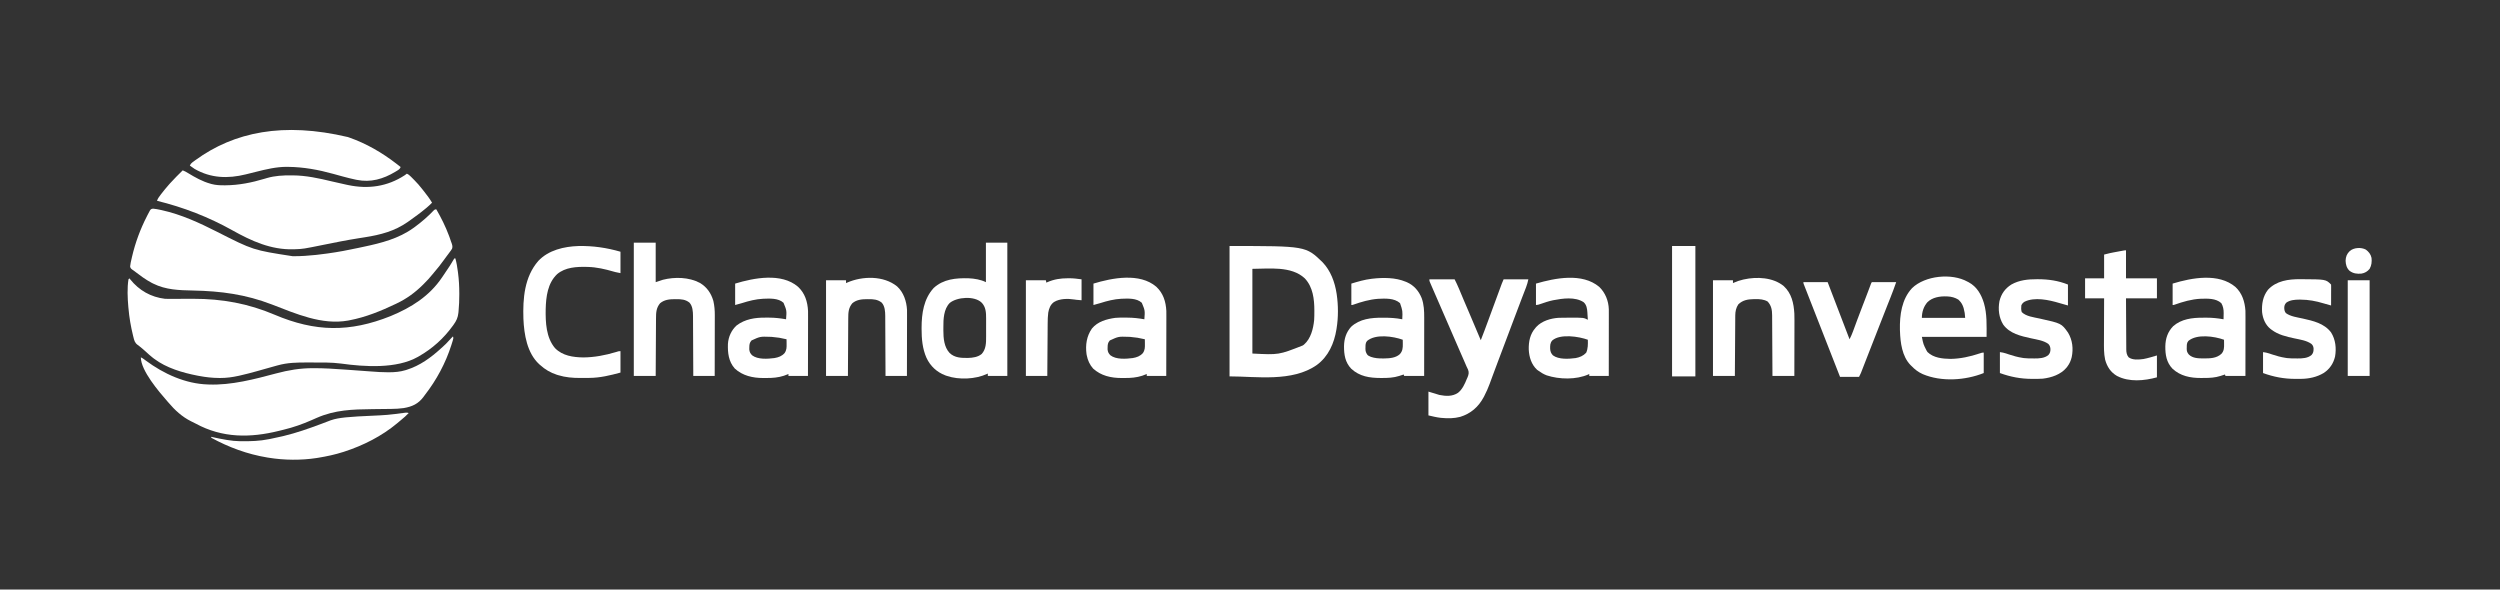 <svg xmlns="http://www.w3.org/2000/svg" version="1.1" width="5254" height="1239">
<rect width="100%" height="100%" fill="#333333" stroke="none"/>
<path d="M0 0 C5.136 0.413 10.187 1.429 15.219 2.504 C16.261 2.726 17.304 2.948 18.378 3.177 C59.592 12.272 97.329 29.779 134.77 48.738 C210.369 87.146 210.369 87.146 293.406 99.941 C294.346 99.943 295.285 99.944 296.253 99.946 C311.465 99.927 326.475 98.966 341.594 97.316 C342.954 97.169 342.954 97.169 344.341 97.019 C351.043 96.278 357.726 95.416 364.406 94.504 C365.594 94.343 366.782 94.182 368.006 94.016 C389.074 91.117 409.839 87.173 430.621 82.675 C434.682 81.796 438.746 80.935 442.811 80.077 C479.812 72.26 516.257 62.981 547.406 40.504 C548.86 39.46 548.86 39.46 550.344 38.395 C564.603 27.923 578.107 16.209 590.277 3.375 C592.406 1.504 592.406 1.504 595.406 1.504 C605.653 19.308 614.728 37.422 621.906 56.691 C622.52 58.338 622.52 58.338 623.146 60.017 C624.287 63.164 625.351 66.328 626.406 69.504 C626.986 71.036 626.986 71.036 627.578 72.6 C628.979 76.817 629.966 79.915 628.456 84.2 C626.802 87.003 624.977 89.506 622.969 92.066 C622.279 93.006 621.589 93.946 620.878 94.914 C619.449 96.853 618.003 98.78 616.542 100.695 C614.538 103.331 612.593 105.998 610.668 108.691 C604.442 117.367 597.935 125.69 590.909 133.73 C589.747 135.102 588.613 136.497 587.491 137.902 C581.64 145.224 575.36 151.91 568.719 158.504 C568.191 159.03 567.662 159.557 567.118 160.099 C550.68 176.442 532.754 189.471 511.781 199.379 C510.721 199.886 510.721 199.886 509.639 200.403 C478.867 215.097 447.021 228.086 413.406 234.504 C412.251 234.736 411.096 234.968 409.906 235.207 C354.68 245.069 300.227 220.758 249.729 201.352 C194.398 180.108 142.963 173.261 83.982 172.059 C54.866 171.462 26.965 170.754 0.406 157.504 C-1.083 156.761 -1.083 156.761 -2.602 156.004 C-15.751 149.111 -27.719 140.036 -39.511 131.073 C-40.817 130.089 -42.144 129.131 -43.497 128.212 C-46.368 126.151 -47.507 124.995 -48.129 121.469 C-47.618 115.935 -46.266 110.473 -45.031 105.066 C-44.759 103.871 -44.488 102.676 -44.208 101.445 C-37.242 71.415 -26.692 42.934 -12.594 15.504 C-12.189 14.699 -11.784 13.895 -11.367 13.065 C-10.25 10.877 -9.091 8.719 -7.906 6.566 C-7.586 5.939 -7.267 5.311 -6.937 4.665 C-4.957 1.254 -3.946 0.553 0 0 Z " fill="#FFFFFF" transform="translate(321.594,438.496)"/>
<path d="M0 0 C0.66 0 1.32 0 2 0 C4.468 8.911 5.964 17.771 7.125 26.938 C7.294 28.205 7.463 29.473 7.637 30.779 C9.492 45.027 10.237 59.086 10.25 73.438 C10.251 74.282 10.253 75.127 10.254 75.998 C10.25 87.723 9.836 99.33 8.688 111 C8.57 112.22 8.452 113.44 8.331 114.697 C7.234 124.55 4.119 131.3 -1.625 139.25 C-2.162 139.999 -2.699 140.749 -3.252 141.521 C-22.66 168.391 -46.256 189.576 -75 206 C-75.616 206.355 -76.232 206.709 -76.866 207.075 C-121.724 232.481 -189.038 227.874 -238.272 221.053 C-258.845 218.357 -279.824 218.812 -300.538 218.815 C-303.397 218.815 -306.255 218.808 -309.114 218.794 C-330.497 218.695 -350.8 219.027 -371.5 224.875 C-372.937 225.268 -374.374 225.66 -375.812 226.05 C-383.202 228.068 -390.571 230.16 -397.942 232.245 C-402.523 233.54 -407.105 234.834 -411.688 236.125 C-412.598 236.382 -413.508 236.638 -414.445 236.903 C-426.362 240.255 -438.295 243.414 -450.375 246.125 C-451.579 246.396 -452.782 246.667 -454.022 246.946 C-466.765 249.723 -478.999 251.393 -492.062 251.375 C-492.751 251.374 -493.44 251.374 -494.149 251.373 C-508.66 251.321 -522.737 249.701 -537 247 C-538.058 246.802 -539.116 246.603 -540.206 246.399 C-571.182 240.378 -605.586 230.291 -631 211 C-631.829 210.379 -632.658 209.757 -633.512 209.117 C-638.742 205.061 -643.615 200.652 -648.458 196.148 C-652.607 192.307 -656.919 188.705 -661.332 185.168 C-662.653 184.095 -662.653 184.095 -664 183 C-664.578 182.608 -665.157 182.217 -665.753 181.813 C-671.718 177.453 -672.972 172.369 -674.625 165.375 C-674.911 164.24 -675.197 163.105 -675.491 161.936 C-680.063 143.231 -683.348 124.186 -685 105 C-685.166 103.331 -685.166 103.331 -685.336 101.629 C-686.926 83.048 -687.898 62.484 -685 44 C-684.34 43.34 -683.68 42.68 -683 42 C-682.432 42.713 -681.863 43.426 -681.277 44.16 C-662.473 67.486 -637.906 81.458 -608 85 C-602.51 85.236 -597.032 85.187 -591.539 85.125 C-589.955 85.115 -588.371 85.107 -586.787 85.099 C-583.452 85.083 -580.117 85.061 -576.782 85.036 C-568.157 84.972 -559.532 84.959 -550.906 84.953 C-550.065 84.953 -549.224 84.952 -548.357 84.951 C-488.139 84.933 -433.297 94.878 -377.926 118.396 C-292.311 154.747 -219.992 155.681 -134.044 121.266 C-90.576 103.33 -52.542 79.398 -26 40 C-25.62 39.438 -25.241 38.875 -24.85 38.296 C-21.765 33.725 -18.692 29.146 -15.625 24.562 C-15.193 23.917 -14.76 23.271 -14.314 22.606 C-13.053 20.719 -11.795 18.831 -10.539 16.941 C-10.141 16.343 -9.744 15.745 -9.334 15.129 C-6.438 10.741 -3.742 6.262 -1.169 1.676 C-0.784 1.123 -0.398 0.57 0 0 Z " fill="#FFFFFF" transform="translate(955,543)"/>
<path d="M0 0 C4.13 1.589 7.757 3.602 11.5 5.938 C26.211 14.892 41.324 23.35 58 28 C58.927 28.266 59.854 28.531 60.808 28.805 C69.762 31.142 78.382 31.517 87.562 31.438 C88.324 31.434 89.085 31.431 89.869 31.427 C117.88 31.249 145.422 25.734 172.184 17.602 C173.134 17.321 174.084 17.04 175.062 16.75 C175.787 16.535 176.512 16.32 177.258 16.098 C193.899 11.302 210.898 10.44 228.125 10.562 C229.11 10.567 230.095 10.572 231.11 10.577 C259.617 10.762 285.748 16.619 313.344 23.234 C323.41 25.646 333.498 27.92 343.625 30.062 C344.908 30.337 346.191 30.611 347.512 30.894 C389.722 39.752 429.742 34.317 466.477 10.387 C468.014 9.299 469.515 8.159 471 7 C474.391 8.47 476.621 10.364 479.23 12.965 C480.029 13.759 480.827 14.553 481.65 15.371 C482.906 16.642 482.906 16.642 484.188 17.938 C485.049 18.806 485.91 19.674 486.798 20.568 C492.603 26.469 497.977 32.417 503 39 C504.13 40.427 505.261 41.853 506.395 43.277 C512.718 51.262 518.842 59.197 524 68 C520.489 71.595 516.847 74.953 513 78.188 C512.149 78.904 512.149 78.904 511.28 79.635 C499.647 89.358 487.378 98.257 475 107 C474.342 107.465 473.684 107.929 473.006 108.408 C445.334 127.794 415.996 135.396 382.918 140.625 C381.557 140.84 381.557 140.84 380.168 141.06 C372.329 142.298 372.329 142.298 368.435 142.909 C344.431 146.701 320.628 151.494 296.814 156.317 C252.97 165.191 252.97 165.191 235.625 165.812 C234.209 165.865 234.209 165.865 232.765 165.918 C185.422 167.165 144.65 148.549 104.287 125.955 C54.491 98.084 1.46 77.569 -54 64 C-52.419 59.134 -49.631 55.512 -46.562 51.5 C-46.028 50.796 -45.494 50.092 -44.944 49.366 C-39.854 42.713 -34.537 36.284 -29 30 C-28.175 29.063 -27.35 28.126 -26.5 27.16 C-18.034 17.752 -8.995 8.899 0 0 Z " fill="#FFFFFF" transform="translate(384,358)"/>
<path d="M0 0 C1.179 3.537 0.754 4.628 -0.301 8.137 C-0.613 9.177 -0.925 10.216 -1.247 11.288 C-1.775 12.971 -1.775 12.971 -2.312 14.688 C-2.675 15.85 -3.037 17.012 -3.411 18.21 C-15.534 56.133 -34.587 91.606 -59 123 C-59.985 124.347 -60.97 125.695 -61.953 127.043 C-72.806 141.575 -85.461 147.518 -103.45 150.589 C-112.267 151.808 -120.907 152.32 -129.82 152.379 C-131.201 152.395 -132.582 152.412 -133.962 152.429 C-136.86 152.465 -139.758 152.495 -142.656 152.521 C-147.176 152.561 -151.696 152.616 -156.216 152.674 C-156.965 152.684 -157.714 152.693 -158.485 152.703 C-159.989 152.722 -161.493 152.741 -162.998 152.761 C-165.228 152.789 -167.458 152.816 -169.689 152.843 C-211.201 153.345 -247.618 154.293 -286.094 171.094 C-286.723 171.368 -287.352 171.642 -287.999 171.924 C-291.084 173.27 -294.165 174.622 -297.239 175.992 C-316.292 184.382 -335.52 191.116 -355.764 196.013 C-359.069 196.814 -362.368 197.639 -365.666 198.467 C-426.39 213.533 -484.728 213.709 -540.667 183.247 C-543.923 181.507 -547.236 179.914 -550.562 178.312 C-569.359 168.97 -584.569 154.915 -598 139 C-598.795 138.094 -599.591 137.188 -600.41 136.254 C-617.772 116.348 -656 71.967 -656 44 C-652.07 45.719 -648.832 48.302 -645.438 50.875 C-608.04 78.624 -562.218 99.633 -515 101 C-514.364 101.026 -513.727 101.052 -513.072 101.078 C-465.799 102.844 -416.926 89.877 -371.656 77.775 C-345.699 70.839 -321.489 66.774 -294.562 66.758 C-293.636 66.757 -292.71 66.756 -291.756 66.754 C-270.404 66.765 -249.187 68.107 -227.901 69.665 C-223.023 70.018 -218.144 70.354 -213.266 70.691 C-199.794 71.628 -186.323 72.58 -172.859 73.628 C-160.751 74.57 -148.711 75.392 -136.562 75.375 C-135.495 75.374 -135.495 75.374 -134.406 75.372 C-122.582 75.325 -111.362 74.455 -100 71 C-98.85 70.654 -98.85 70.654 -97.676 70.301 C-69.445 61.482 -46.58 44.738 -25 25 C-23.985 24.089 -22.969 23.179 -21.953 22.27 C-16.85 17.681 -11.955 13.06 -7.535 7.793 C-5.175 5.036 -2.597 2.533 0 0 Z " fill="#FFFFFF" transform="translate(952,707)"/>
<path d="M0 0 C160.15 0 160.15 0 195.312 33.938 C212.514 51.851 221.307 75.788 225 100 C225.154 101.011 225.154 101.011 225.312 102.042 C228.621 124.927 228.718 150.163 225 173 C224.876 173.794 224.753 174.589 224.625 175.407 C219.966 204.401 207.746 232.179 183.562 249.938 C131.949 286.469 55.97 274 0 274 C0 183.58 0 93.16 0 0 Z M48 48 C48 106.74 48 165.48 48 226 C103.535 228.875 103.535 228.875 154 209 C154.829 208.392 155.658 207.783 156.512 207.156 C170.869 194.715 175.992 173.818 177.821 155.646 C178.225 149.667 178.245 143.678 178.25 137.688 C178.251 136.98 178.251 136.272 178.252 135.542 C178.216 111.696 175.337 86.219 158.18 68.059 C129.859 41.311 81.811 48 48 48 Z " fill="#FFFFFF" transform="translate(2584,517)"/>
<path d="M0 0 C0.899 0.31 1.798 0.62 2.724 0.94 C38.995 13.667 71.658 32.603 102 56 C102.989 56.762 103.977 57.524 104.996 58.309 C107.003 59.865 109.006 61.427 111 63 C109.514 67.618 105.68 69.451 101.75 71.812 C101.033 72.25 100.315 72.687 99.576 73.137 C74.386 88.291 47.948 95.92 18.883 90 C17.81 89.783 16.737 89.566 15.632 89.343 C6.88 87.513 -1.76 85.31 -10.387 82.969 C-11.049 82.789 -11.71 82.609 -12.392 82.424 C-18.522 80.757 -24.646 79.068 -30.766 77.366 C-61.886 68.723 -93.024 63.034 -125.438 62.688 C-126.934 62.661 -126.934 62.661 -128.462 62.634 C-150.324 62.656 -171.396 67.662 -192.456 72.985 C-198.539 74.519 -204.629 76.025 -210.719 77.531 C-211.995 77.847 -213.271 78.163 -214.586 78.489 C-252.038 87.682 -287.802 86.661 -322 67 C-325.44 64.795 -328.761 62.491 -332 60 C-330.69 57.005 -329.454 55.278 -326.832 53.336 C-326.194 52.859 -325.557 52.382 -324.9 51.891 C-324.211 51.39 -323.522 50.89 -322.812 50.375 C-321.734 49.582 -321.734 49.582 -320.634 48.773 C-238.662 -11.032 -135.383 -31.888 0 0 Z " fill="#FFFFFF" transform="translate(731,288)"/>
<path d="M0 0 C14.85 0 29.7 0 45 0 C45 92.4 45 184.8 45 280 C31.47 280 17.94 280 4 280 C4 278.35 4 276.7 4 275 C3.366 275.315 2.732 275.629 2.078 275.953 C-22.15 287.063 -56.715 288.645 -82 280 C-83.102 279.626 -84.204 279.252 -85.34 278.867 C-103.202 272.065 -116.707 259.485 -124.855 242.185 C-133.46 222.825 -135.222 201.872 -135.188 180.938 C-135.187 180.206 -135.186 179.475 -135.185 178.721 C-135.102 148.77 -130.761 118.262 -109.812 95.25 C-89.307 76.383 -62.908 74.096 -36.271 74.843 C-24.003 75.431 -11.082 77.459 0 83 C0 55.61 0 28.22 0 0 Z M-76.113 126.75 C-88.733 139.721 -89.534 160.694 -89.391 177.784 C-89.375 180.066 -89.391 182.346 -89.41 184.627 C-89.433 200.844 -87.872 219.33 -76.355 231.777 C-65.541 242.195 -51.522 242.385 -37.359 242.215 C-27.485 241.935 -16.864 240.456 -9 234 C0.311 224.012 0.463 210.508 0.398 197.594 C0.4 196.137 0.403 194.681 0.407 193.225 C0.412 190.193 0.405 187.161 0.391 184.128 C0.374 180.276 0.384 176.424 0.402 172.571 C0.413 169.57 0.409 166.569 0.401 163.567 C0.399 162.148 0.402 160.729 0.409 159.31 C0.456 147.088 -0.03 135.14 -9 126 C-23.992 111.316 -60.772 114.046 -76.113 126.75 Z " fill="#FFFFFF" transform="translate(2072,510)"/>
<path d="M0 0 C17.49 0 34.98 0 53 0 C56.213 6.425 59.262 12.735 62.012 19.344 C62.56 20.649 62.56 20.649 63.12 21.982 C63.904 23.849 64.687 25.717 65.468 27.585 C67.572 32.614 69.687 37.639 71.801 42.664 C72.233 43.693 72.666 44.721 73.111 45.781 C77.482 56.167 81.924 66.523 86.375 76.875 C93.682 93.876 100.885 110.918 108 128 C113.383 114.376 118.487 100.655 123.534 86.903 C124.902 83.177 126.272 79.452 127.642 75.727 C129.515 70.636 131.388 65.544 133.26 60.452 C137.009 50.254 140.762 40.056 144.523 29.862 C145.252 27.886 145.98 25.909 146.707 23.933 C147.712 21.202 148.719 18.472 149.727 15.742 C150.016 14.953 150.306 14.164 150.604 13.351 C150.878 12.612 151.151 11.874 151.432 11.113 C151.664 10.483 151.896 9.853 152.135 9.205 C153.35 6.107 154.689 3.059 156 0 C173.16 0 190.32 0 208 0 C206.686 5.913 205.398 11.104 203.219 16.641 C202.938 17.37 202.657 18.1 202.368 18.852 C201.748 20.46 201.126 22.068 200.501 23.674 C198.692 28.328 196.907 32.991 195.117 37.652 C194.719 38.689 194.32 39.725 193.91 40.792 C188.692 54.376 183.575 67.999 178.451 81.618 C177.062 85.308 175.673 88.997 174.283 92.687 C172.293 97.973 170.302 103.26 168.312 108.546 C164.874 117.678 161.436 126.809 157.996 135.94 C157.147 138.192 156.299 140.444 155.451 142.697 C152.687 150.032 149.922 157.367 147.153 164.7 C146.088 167.519 145.025 170.338 143.961 173.156 C143.703 173.839 143.445 174.523 143.18 175.227 C140.147 183.265 137.136 191.311 134.164 199.373 C132.649 203.483 131.124 207.591 129.598 211.698 C128.618 214.351 127.652 217.009 126.687 219.668 C123.439 228.483 119.719 236.894 115.379 245.23 C114.931 246.092 114.483 246.953 114.021 247.84 C103.172 268.125 86.991 282.212 64.938 289.035 C52.026 292.436 38.696 292.558 25.5 291.25 C24.831 291.188 24.162 291.127 23.473 291.063 C14.767 290.101 6.677 287.928 -2 286 C-2 269.5 -2 253 -2 236 C9.385 239.465 9.385 239.465 21 243 C34.573 245.67 48.172 246.558 60.148 238.566 C69.437 231.146 74.39 219.897 78.75 209.125 C79.237 208.043 79.725 206.962 80.227 205.848 C82.626 199.892 83.556 195.944 81.266 189.832 C80.205 187.541 79.114 185.265 78 183 C77.06 180.862 76.147 178.713 75.234 176.563 C73.882 173.39 72.492 170.233 71.104 167.074 C69.967 164.486 68.833 161.897 67.7 159.307 C66.543 156.664 65.387 154.021 64.229 151.378 C61.093 144.218 57.978 137.049 54.875 129.875 C53.832 127.466 52.789 125.057 51.746 122.648 C51.467 122.003 51.187 121.357 50.899 120.692 C46.747 111.105 42.588 101.521 38.429 91.937 C37.436 89.65 36.444 87.362 35.451 85.075 C30.056 72.64 24.656 60.206 19.246 47.777 C18.789 46.727 18.332 45.677 17.861 44.595 C15.703 39.635 13.543 34.677 11.383 29.719 C9.559 25.531 7.74 21.342 5.929 17.149 C5.333 15.771 4.736 14.392 4.138 13.015 C3.401 11.316 2.673 9.613 1.945 7.91 C1.561 7.016 1.177 6.121 0.782 5.199 C0 3 0 3 0 0 Z " fill="#FFFFFF" transform="translate(3004,587)"/>
<path d="M0 0 C15.18 0 30.36 0 46 0 C46 27.39 46 54.78 46 83 C50.95 81.35 55.9 79.7 61 78 C85.848 71.664 115.982 72.31 138.926 84.562 C153.673 93.374 162.438 106.196 167.211 122.477 C169.463 132.531 170.285 142.097 170.227 152.397 C170.226 153.798 170.227 155.199 170.228 156.6 C170.229 160.363 170.217 164.127 170.203 167.891 C170.19 171.838 170.189 175.786 170.187 179.734 C170.181 187.192 170.164 194.65 170.144 202.109 C170.122 210.607 170.111 219.105 170.101 227.603 C170.08 245.069 170.043 262.534 170 280 C155.15 280 140.3 280 125 280 C124.985 275.943 124.971 271.886 124.956 267.706 C124.905 254.279 124.839 240.852 124.764 227.425 C124.719 219.287 124.68 211.149 124.654 203.011 C124.631 195.913 124.597 188.815 124.551 181.718 C124.527 177.963 124.509 174.21 124.502 170.455 C124.496 166.913 124.476 163.37 124.446 159.828 C124.433 157.927 124.435 156.025 124.437 154.124 C124.333 144.53 123.721 133.447 117 126 C108.513 119.252 99.667 118.671 89.188 118.75 C87.663 118.738 87.663 118.738 86.107 118.727 C74.811 118.755 64.138 119.838 55.25 127.312 C47.08 137.071 46.703 146.995 46.681 159.323 C46.666 161.285 46.666 161.285 46.651 163.287 C46.624 166.848 46.608 170.41 46.595 173.971 C46.58 177.703 46.553 181.434 46.527 185.166 C46.481 192.22 46.444 199.275 46.411 206.329 C46.372 214.366 46.323 222.402 46.273 230.438 C46.169 246.959 46.082 263.479 46 280 C30.82 280 15.64 280 0 280 C0 187.6 0 95.2 0 0 Z " fill="#FFFFFF" transform="translate(1332,510)"/>
<path d="M0 0 C0.822 0.418 1.645 0.835 2.492 1.266 C19.638 10.56 28.908 26.895 34.407 44.97 C41.184 68.157 40 91.956 40 116 C-4.88 116 -49.76 116 -96 116 C-92.845 131.684 -92.845 131.684 -86 145 C-85.422 145.928 -84.845 146.856 -84.25 147.812 C-71.453 160.254 -52.583 161.957 -35.625 162.25 C-14.621 161.873 5.17 157.504 25.049 150.88 C30.716 149 30.716 149 34 149 C34 163.19 34 177.38 34 192 C-4.771 207.508 -55.051 210.888 -94.121 194.285 C-103.639 190.003 -110.791 184.486 -118 177 C-118.664 176.355 -119.328 175.711 -120.012 175.047 C-137.615 156.851 -141.185 128.09 -142 104 C-142.041 103.007 -142.083 102.015 -142.125 100.992 C-142.782 70.18 -138.389 36.708 -116.5 13.414 C-89.264 -12.886 -33.062 -18.55 0 0 Z M-84.258 43.012 C-92.324 52.217 -96 63.859 -96 76 C-65.97 76 -35.94 76 -5 76 C-5.782 65.585 -5.782 65.585 -8.188 55.75 C-8.406 55.07 -8.624 54.391 -8.85 53.69 C-10.692 48.284 -12.997 44.057 -17 40 C-18.083 38.886 -18.083 38.886 -19.188 37.75 C-26.167 33.407 -33.837 31.34 -42 31 C-42.67 30.96 -43.341 30.92 -44.031 30.879 C-58.247 30.428 -73.693 32.775 -84.258 43.012 Z " fill="#FFFFFF" transform="translate(4135,592)"/>
<path d="M0 0 C0.98 0.397 1.959 0.794 2.969 1.203 C17.865 7.884 27.723 19.55 33.812 34.562 C38.652 48.001 39.155 61.564 39.114 75.733 C39.113 77.075 39.113 78.416 39.114 79.758 C39.114 83.364 39.108 86.971 39.101 90.578 C39.095 94.36 39.095 98.142 39.093 101.925 C39.09 109.071 39.082 116.218 39.072 123.364 C39.061 131.507 39.055 139.65 39.05 147.793 C39.04 164.528 39.022 181.264 39 198 C25.14 198 11.28 198 -3 198 C-3.33 197.01 -3.66 196.02 -4 195 C-5.524 195.507 -5.524 195.507 -7.078 196.023 C-8.469 196.474 -9.859 196.925 -11.25 197.375 C-11.913 197.597 -12.575 197.818 -13.258 198.047 C-25.376 201.934 -37.392 202.405 -50 202.375 C-50.818 202.375 -51.636 202.375 -52.478 202.374 C-75.552 202.315 -96.677 199.234 -114.254 182.906 C-127.151 169.397 -129.516 153.199 -129.42 135.313 C-129.06 119.917 -124.987 106.384 -114.438 94.75 C-96.345 78.015 -71.983 75.6 -48.5 75.688 C-47.619 75.688 -46.738 75.688 -45.831 75.688 C-32.685 75.705 -19.914 76.341 -7 79 C-6.167 61.43 -6.167 61.43 -11.688 45.062 C-23.889 34.18 -42.717 35.289 -58 36 C-75.936 37.352 -93.021 42.39 -109.918 48.336 C-112 49 -112 49 -114 49 C-114 34.15 -114 19.3 -114 4 C-100.044 -0.251 -86.494 -4.249 -72 -6 C-71.267 -6.093 -70.533 -6.186 -69.778 -6.281 C-47.196 -8.868 -21.257 -8.918 0 0 Z M-81 124.562 C-84.475 128.798 -84.245 133.006 -84.312 138.25 C-84.342 138.989 -84.371 139.727 -84.4 140.488 C-84.465 146.143 -83.336 149.4 -80 154 C-77.849 155.779 -77.849 155.779 -75.375 156.812 C-74.599 157.19 -73.823 157.568 -73.023 157.957 C-64.864 160.772 -56.832 161.359 -48.25 161.312 C-46.672 161.306 -46.672 161.306 -45.062 161.3 C-33.809 161.137 -21.028 160.319 -12.258 152.434 C-6.24 145.998 -5.698 139.034 -5.875 130.562 C-5.884 129.736 -5.893 128.909 -5.902 128.057 C-5.926 126.038 -5.962 124.019 -6 122 C-26.144 114.683 -63.132 109.3 -81 124.562 Z " fill="#FFFFFF" transform="translate(2954,592)"/>
<path d="M0 0 C14.109 13.247 19.468 30.854 20.812 49.75 C20.945 54.321 20.939 58.889 20.926 63.461 C20.926 64.813 20.926 66.164 20.926 67.515 C20.927 71.153 20.921 74.79 20.914 78.428 C20.908 82.241 20.907 86.054 20.906 89.867 C20.903 97.074 20.895 104.281 20.885 111.488 C20.873 119.698 20.868 127.909 20.863 136.119 C20.852 152.996 20.834 169.873 20.812 186.75 C6.952 186.75 -6.907 186.75 -21.188 186.75 C-21.517 185.76 -21.848 184.77 -22.188 183.75 C-23.711 184.257 -23.711 184.257 -25.266 184.773 C-26.656 185.224 -28.047 185.675 -29.438 186.125 C-30.1 186.347 -30.763 186.568 -31.445 186.797 C-42.867 190.461 -54.127 191.098 -66.022 191.066 C-68.42 191.063 -70.817 191.086 -73.215 191.111 C-94.983 191.202 -116.08 186.922 -132.426 171.66 C-145.229 158.326 -147.669 142.263 -147.539 124.564 C-147.168 108.152 -142.7 94.349 -131.074 82.289 C-113.748 67.05 -90.966 64.379 -68.788 64.434 C-66.153 64.437 -63.52 64.414 -60.885 64.389 C-48.742 64.346 -37.137 65.631 -25.188 67.75 C-25.175 67.102 -25.163 66.453 -25.15 65.785 C-25.134 64.919 -25.117 64.052 -25.1 63.16 C-25.084 62.256 -25.067 61.352 -25.05 60.421 C-25.013 58.557 -24.968 56.693 -24.917 54.829 C-24.849 47.284 -26.019 40.444 -29.875 33.875 C-41.306 23.371 -58.845 24.219 -73.353 24.618 C-92.282 25.499 -110.331 30.83 -128.105 37.086 C-130.188 37.75 -130.188 37.75 -132.188 37.75 C-132.188 22.9 -132.188 8.05 -132.188 -7.25 C-91.737 -19.571 -35.335 -30.136 0 0 Z M-99.188 113.312 C-102.675 117.563 -102.433 121.8 -102.5 127.062 C-102.529 127.81 -102.558 128.557 -102.588 129.326 C-102.648 134.629 -101.643 137.517 -98.188 141.75 C-90.005 149.932 -77.6 149.97 -66.75 150 C-53.472 149.995 -39.912 149.867 -29.672 140.34 C-24.032 134.262 -23.899 127.122 -24.062 119.312 C-24.072 118.486 -24.081 117.659 -24.09 116.807 C-24.113 114.788 -24.149 112.769 -24.188 110.75 C-44.332 103.433 -81.32 98.05 -99.188 113.312 Z " fill="#FFFFFF" transform="translate(4698.188,603.25)"/>
<path d="M0 0 C14.671 13.654 20.194 31.31 21.204 50.968 C21.267 54.613 21.271 58.253 21.25 61.898 C21.25 63.279 21.25 64.661 21.251 66.042 C21.252 69.744 21.24 73.445 21.226 77.147 C21.214 81.033 21.213 84.919 21.21 88.806 C21.204 96.143 21.188 103.481 21.167 110.819 C21.145 119.182 21.134 127.545 21.124 135.908 C21.103 153.091 21.067 170.274 21.023 187.457 C7.493 187.457 -6.037 187.457 -19.977 187.457 C-19.977 186.137 -19.977 184.817 -19.977 183.457 C-20.802 183.783 -21.627 184.109 -22.477 184.445 C-23.632 184.882 -24.787 185.319 -25.977 185.77 C-27.647 186.413 -27.647 186.413 -29.352 187.07 C-41.397 190.991 -53.53 191.95 -66.113 191.848 C-68.476 191.832 -70.837 191.848 -73.199 191.867 C-94.927 191.898 -116.408 187.093 -132.805 171.918 C-145.811 157.18 -147.82 138.997 -147.156 120.115 C-146.158 105.318 -139.97 91.517 -128.977 81.457 C-111.306 67.952 -89.72 64.725 -68.049 64.99 C-65.476 65.02 -62.905 65.011 -60.332 64.998 C-48.325 65.016 -36.794 66.385 -24.977 68.457 C-23.568 50.14 -23.568 50.14 -30.332 33.805 C-41.328 23.634 -59.303 24.819 -73.236 25.313 C-88.7 26.123 -103.147 29.852 -117.858 34.521 C-122.538 35.925 -127.263 37.172 -131.977 38.457 C-131.977 23.607 -131.977 8.757 -131.977 -6.543 C-92.378 -18.605 -34.805 -29.735 0 0 Z M-97.59 112.945 C-101.799 117.724 -102.153 121.583 -102.227 127.77 C-102.252 129.065 -102.278 130.361 -102.305 131.695 C-101.831 137.121 -100.126 140.281 -96.352 144.145 C-84.381 153.383 -63.569 151.784 -49.418 149.961 C-40.761 148.418 -34.083 146.085 -28.102 139.52 C-23.732 133.223 -23.714 127.481 -23.852 120.082 C-23.861 119.155 -23.87 118.228 -23.879 117.273 C-23.902 115.001 -23.935 112.729 -23.977 110.457 C-39.349 107.045 -39.349 107.045 -54.977 105.457 C-56.182 105.417 -57.387 105.377 -58.629 105.336 C-79.447 104.606 -79.447 104.606 -97.59 112.945 Z " fill="#FFFFFF" transform="translate(1676.977,602.543)"/>
<path d="M0 0 C14.671 13.654 20.194 31.31 21.204 50.968 C21.267 54.613 21.271 58.253 21.25 61.898 C21.25 63.279 21.25 64.661 21.251 66.042 C21.252 69.744 21.24 73.445 21.226 77.147 C21.214 81.033 21.213 84.919 21.21 88.806 C21.204 96.143 21.188 103.481 21.167 110.819 C21.145 119.182 21.134 127.545 21.124 135.908 C21.103 153.091 21.067 170.274 21.023 187.457 C7.493 187.457 -6.037 187.457 -19.977 187.457 C-19.977 186.137 -19.977 184.817 -19.977 183.457 C-20.802 183.783 -21.627 184.109 -22.477 184.445 C-23.632 184.882 -24.787 185.319 -25.977 185.77 C-27.647 186.413 -27.647 186.413 -29.352 187.07 C-41.397 190.991 -53.53 191.95 -66.113 191.848 C-68.476 191.832 -70.837 191.848 -73.199 191.867 C-94.918 191.898 -116.426 187.102 -132.805 171.914 C-139.682 164.133 -144.054 154.625 -145.977 144.457 C-146.158 143.56 -146.34 142.663 -146.527 141.738 C-149.145 122.619 -146.348 103.811 -135.129 87.824 C-122.979 73.104 -104.141 67.965 -85.977 65.457 C-80.006 64.931 -74.038 64.917 -68.049 64.99 C-65.476 65.02 -62.905 65.011 -60.332 64.998 C-48.325 65.016 -36.794 66.385 -24.977 68.457 C-23.568 50.14 -23.568 50.14 -30.332 33.805 C-41.328 23.634 -59.303 24.819 -73.236 25.313 C-88.7 26.123 -103.147 29.852 -117.858 34.521 C-122.538 35.925 -127.263 37.172 -131.977 38.457 C-131.977 23.607 -131.977 8.757 -131.977 -6.543 C-92.378 -18.605 -34.805 -29.735 0 0 Z M-97.59 112.945 C-101.799 117.724 -102.153 121.583 -102.227 127.77 C-102.252 129.065 -102.278 130.361 -102.305 131.695 C-101.831 137.121 -100.126 140.281 -96.352 144.145 C-84.381 153.383 -63.569 151.784 -49.418 149.961 C-40.761 148.418 -34.083 146.085 -28.102 139.52 C-23.732 133.223 -23.714 127.481 -23.852 120.082 C-23.861 119.155 -23.87 118.228 -23.879 117.273 C-23.902 115.001 -23.935 112.729 -23.977 110.457 C-39.349 107.045 -39.349 107.045 -54.977 105.457 C-56.182 105.417 -57.387 105.377 -58.629 105.336 C-79.447 104.606 -79.447 104.606 -97.59 112.945 Z " fill="#FFFFFF" transform="translate(2429.977,602.543)"/>
<path d="M0 0 C12.759 12.151 19.675 29.589 20.215 47.106 C20.248 50.774 20.249 54.441 20.239 58.109 C20.238 59.519 20.238 60.929 20.239 62.339 C20.239 66.15 20.233 69.962 20.226 73.773 C20.22 77.762 20.22 81.751 20.218 85.741 C20.215 93.288 20.207 100.834 20.197 108.381 C20.186 116.976 20.18 125.571 20.175 134.166 C20.165 151.84 20.147 169.514 20.125 187.188 C6.595 187.188 -6.935 187.188 -20.875 187.188 C-20.875 185.868 -20.875 184.548 -20.875 183.188 C-21.61 183.551 -21.61 183.551 -22.359 183.922 C-48.195 195.504 -83.872 194.771 -110.418 186.02 C-116.808 183.567 -122.38 180.241 -127.875 176.188 C-129.205 175.259 -129.205 175.259 -130.562 174.312 C-142.449 163.39 -147.273 147.595 -148.035 131.887 C-148.442 114.871 -145.284 99.174 -133.875 86.188 C-133.09 85.261 -133.09 85.261 -132.289 84.316 C-120.716 71.643 -101.453 66.004 -84.717 65.067 C-79.662 64.884 -74.609 64.859 -69.551 64.872 C-66.907 64.875 -64.265 64.852 -61.621 64.826 C-32.806 64.722 -32.806 64.722 -23.875 69.188 C-24.097 65.206 -24.358 61.228 -24.625 57.25 C-24.687 56.133 -24.749 55.016 -24.812 53.865 C-25.376 45.864 -26.439 37.944 -32.688 32.312 C-50.517 20.426 -76.937 24.339 -96.875 28.188 C-106.122 30.126 -115.066 33.15 -123.975 36.257 C-127.059 37.322 -129.587 38.188 -132.875 38.188 C-132.875 23.337 -132.875 8.488 -132.875 -6.812 C-92.315 -18.559 -35.829 -29.918 0 0 Z M-98.559 112.641 C-103.316 117.978 -103.169 123.303 -103.086 130.145 C-102.679 136.017 -101.27 139.693 -97.25 144 C-84.904 153.099 -63.949 151.578 -49.543 149.727 C-40.851 148.098 -33.466 145.048 -27.375 138.5 C-23.434 129.798 -23.606 120.58 -23.875 111.188 C-42.547 104.341 -81.795 98.172 -98.559 112.641 Z " fill="#FFFFFF" transform="translate(3360.875,602.812)"/>
<path d="M0 0 C0 14.85 0 29.7 0 45 C-11.194 42.761 -11.194 42.761 -14.98 41.633 C-32.223 36.638 -49.979 32.493 -68 32 C-69.042 31.969 -69.042 31.969 -70.105 31.938 C-91.797 31.381 -115.927 32.445 -133.188 47.188 C-153.155 66.187 -156.47 94.46 -157.188 120.672 C-157.642 148.372 -156.399 180.501 -137.562 202.625 C-121.701 218.784 -99.756 221.807 -78.062 222.188 C-54.567 221.947 -31.963 217.651 -9.51 210.88 C-8.696 210.635 -7.882 210.389 -7.043 210.137 C-6.332 209.917 -5.62 209.698 -4.887 209.471 C-3 209 -3 209 0 209 C0 223.85 0 238.7 0 254 C-21.491 259.873 -43.105 265.1 -65.492 265.203 C-66.478 265.209 -67.463 265.215 -68.478 265.22 C-70.557 265.23 -72.637 265.236 -74.716 265.24 C-77.832 265.25 -80.947 265.281 -84.062 265.312 C-100.079 265.398 -115.749 264.157 -131.125 259.375 C-131.943 259.123 -132.761 258.872 -133.603 258.613 C-146.977 254.273 -158.664 247.521 -169 238 C-169.944 237.176 -169.944 237.176 -170.906 236.336 C-196.364 212.845 -202.576 173.786 -204 141 C-205.373 98.232 -201.934 52.958 -172.699 19.355 C-151.309 -3.435 -118.51 -10.987 -88.324 -11.952 C-57.902 -12.584 -29.165 -8.387 0 0 Z " fill="#FFFFFF" transform="translate(1304,529)"/>
<path d="M0 0 C16.514 15.312 20.926 35.925 22.219 57.699 C22.53 67.155 22.46 76.619 22.422 86.078 C22.409 89.699 22.408 93.32 22.405 96.941 C22.399 103.765 22.383 110.589 22.363 117.413 C22.34 125.195 22.329 132.978 22.319 140.761 C22.299 156.74 22.262 172.72 22.219 188.699 C7.039 188.699 -8.141 188.699 -23.781 188.699 C-23.811 182.545 -23.811 182.545 -23.841 176.266 C-23.908 162.703 -23.986 149.14 -24.069 135.578 C-24.119 127.356 -24.165 119.133 -24.203 110.911 C-24.236 103.742 -24.276 96.573 -24.324 89.404 C-24.349 85.61 -24.371 81.816 -24.385 78.023 C-24.397 74.446 -24.42 70.87 -24.449 67.294 C-24.462 65.367 -24.466 63.44 -24.469 61.513 C-24.579 50.079 -25.98 41.013 -33.906 32.387 C-41.802 27.752 -50.697 27.199 -59.656 27.324 C-60.706 27.334 -61.756 27.343 -62.838 27.353 C-75.514 27.599 -86.242 29.305 -95.594 38.449 C-100.185 45.271 -101.886 53.195 -101.939 61.35 C-101.949 62.476 -101.959 63.602 -101.969 64.762 C-101.975 65.987 -101.981 67.213 -101.987 68.476 C-101.996 69.774 -102.006 71.072 -102.017 72.409 C-102.044 75.96 -102.065 79.511 -102.085 83.063 C-102.106 86.777 -102.134 90.491 -102.161 94.205 C-102.21 101.235 -102.255 108.265 -102.299 115.295 C-102.348 123.3 -102.403 131.305 -102.458 139.31 C-102.572 155.773 -102.678 172.236 -102.781 188.699 C-117.961 188.699 -133.141 188.699 -148.781 188.699 C-148.781 122.369 -148.781 56.039 -148.781 -12.301 C-134.921 -12.301 -121.061 -12.301 -106.781 -12.301 C-106.781 -10.321 -106.781 -8.341 -106.781 -6.301 C-105.778 -6.773 -105.778 -6.773 -104.754 -7.254 C-98.593 -9.999 -92.591 -12.022 -86.031 -13.551 C-85.335 -13.714 -84.639 -13.876 -83.922 -14.044 C-56.612 -20.134 -22.354 -18.492 0 0 Z " fill="#FFFFFF" transform="translate(3748.781,601.301)"/>
<path d="M0 0 C13.672 12.597 19.796 31.192 20.779 49.405 C20.842 53.085 20.845 56.76 20.825 60.44 C20.824 61.841 20.824 63.242 20.826 64.643 C20.826 68.406 20.814 72.17 20.8 75.934 C20.788 79.881 20.787 83.829 20.784 87.777 C20.778 95.235 20.762 102.693 20.742 110.152 C20.719 118.65 20.708 127.148 20.698 135.646 C20.677 153.112 20.641 170.577 20.598 188.043 C5.748 188.043 -9.102 188.043 -24.402 188.043 C-24.417 183.986 -24.432 179.929 -24.447 175.749 C-24.497 162.322 -24.563 148.895 -24.638 135.468 C-24.683 127.33 -24.722 119.192 -24.749 111.054 C-24.772 103.956 -24.805 96.858 -24.851 89.761 C-24.875 86.006 -24.894 82.253 -24.9 78.498 C-24.906 74.956 -24.926 71.413 -24.957 67.871 C-24.969 65.97 -24.968 64.068 -24.966 62.167 C-25.069 52.573 -25.682 41.49 -32.402 34.043 C-40.889 27.295 -49.735 26.714 -60.215 26.793 C-61.739 26.781 -61.739 26.781 -63.295 26.77 C-74.592 26.798 -85.264 27.881 -94.152 35.355 C-102.322 45.114 -102.699 55.038 -102.721 67.365 C-102.736 69.328 -102.736 69.328 -102.752 71.33 C-102.779 74.891 -102.794 78.453 -102.807 82.014 C-102.823 85.746 -102.85 89.477 -102.875 93.209 C-102.922 100.263 -102.959 107.318 -102.992 114.372 C-103.03 122.409 -103.079 130.445 -103.13 138.481 C-103.233 155.002 -103.321 171.522 -103.402 188.043 C-118.582 188.043 -133.762 188.043 -149.402 188.043 C-149.402 121.713 -149.402 55.383 -149.402 -12.957 C-135.542 -12.957 -121.682 -12.957 -107.402 -12.957 C-107.402 -10.977 -107.402 -8.997 -107.402 -6.957 C-106.722 -7.272 -106.041 -7.586 -105.34 -7.91 C-73.13 -22.131 -28.313 -23.065 0 0 Z " fill="#FFFFFF" transform="translate(1885.402,601.957)"/>
<path d="M0 0 C0.725 0.003 1.45 0.006 2.197 0.009 C53.705 0.268 53.705 0.268 64.688 11.25 C64.78 12.632 64.805 14.018 64.801 15.403 C64.801 16.283 64.801 17.164 64.801 18.072 C64.796 19.029 64.79 19.986 64.785 20.973 C64.783 22.435 64.783 22.435 64.781 23.928 C64.775 27.056 64.763 30.184 64.75 33.312 C64.745 35.428 64.74 37.543 64.736 39.658 C64.725 44.855 64.709 50.053 64.688 55.25 C59.344 53.819 54.012 52.37 48.723 50.75 C32.739 45.887 17.365 43.032 0.625 42.938 C-0.302 42.932 -1.23 42.926 -2.185 42.92 C-11.441 43.018 -21.543 43.729 -29.312 49.25 C-32.673 52.779 -33.572 55.499 -33.75 60.25 C-33.519 64.648 -33.115 67.706 -30.312 71.25 C-20.61 78.408 -6.369 80.14 5.137 82.688 C27.045 87.548 50.226 92.833 64.57 111.73 C74.154 126.876 76.102 145.191 73.039 162.676 C69.485 177.303 61.926 188.533 49.5 196.938 C35.081 205.668 18.285 209.348 1.551 209.453 C0.797 209.46 0.044 209.467 -0.732 209.474 C-3.155 209.492 -5.577 209.498 -8 209.5 C-8.829 209.501 -9.657 209.501 -10.511 209.502 C-34.471 209.471 -55.754 205.453 -78.312 197.25 C-78.312 182.73 -78.312 168.21 -78.312 153.25 C-73.574 153.927 -70.06 154.507 -65.688 155.992 C-64.143 156.506 -64.143 156.506 -62.568 157.031 C-61.494 157.392 -60.419 157.753 -59.312 158.125 C-50.039 161.168 -40.987 163.814 -31.312 165.25 C-29.557 165.523 -29.557 165.523 -27.766 165.801 C-21.741 166.526 -15.685 166.474 -9.625 166.5 C-8.435 166.521 -7.244 166.541 -6.018 166.562 C4.121 166.607 15.69 166.196 23.688 159.25 C27.463 154.953 27.999 151.076 27.891 145.527 C27.527 141.452 26.304 138.733 23.27 135.949 C13.139 128.726 -0.689 126.902 -12.578 124.32 C-29.461 120.647 -46.28 116.9 -60.312 106.25 C-61.036 105.719 -61.759 105.188 -62.504 104.641 C-73.464 95.906 -78.734 82.891 -80.312 69.25 C-81.319 52.219 -78.693 35.973 -67.938 22.211 C-50.403 3.267 -24.642 -0.188 0 0 Z " fill="#FFFFFF" transform="translate(4834.312,586.75)"/>
<path d="M0 0 C0.741 0.001 1.482 0.002 2.245 0.003 C24.267 0.063 44.467 2.949 65.062 11.188 C65.062 25.707 65.062 40.227 65.062 55.188 C58.878 53.501 52.768 51.804 46.647 49.942 C25.284 43.552 -5.231 36.771 -26.266 47.359 C-29.527 49.507 -31.534 51.578 -32.938 55.188 C-33.479 59.908 -33.45 64.505 -32.062 69.062 C-22.883 78.242 -6.646 79.933 5.512 82.625 C51.35 92.795 51.35 92.795 65.203 112.184 C74.637 127.741 76.692 146.1 72.935 163.867 C71.158 171.034 68.525 177.265 64.062 183.188 C63.183 184.355 63.183 184.355 62.285 185.547 C50.157 200.329 30.655 206.759 12.21 208.98 C8.785 209.311 5.363 209.369 1.926 209.391 C1.172 209.398 0.419 209.405 -0.357 209.412 C-2.78 209.429 -5.202 209.436 -7.625 209.438 C-8.454 209.438 -9.282 209.439 -10.136 209.44 C-34.096 209.409 -55.379 205.391 -77.938 197.188 C-77.938 182.667 -77.938 168.148 -77.938 153.188 C-73.199 153.864 -69.685 154.445 -65.312 155.93 C-63.768 156.444 -63.768 156.444 -62.193 156.969 C-61.119 157.33 -60.044 157.691 -58.938 158.062 C-49.664 161.106 -40.612 163.751 -30.938 165.188 C-29.182 165.46 -29.182 165.46 -27.391 165.738 C-21.366 166.464 -15.31 166.412 -9.25 166.438 C-8.06 166.458 -6.869 166.479 -5.643 166.5 C4.496 166.544 16.065 166.133 24.062 159.188 C27.587 155.177 28.383 151.655 28.266 146.309 C27.865 142.125 26.714 138.784 23.645 135.816 C13.509 128.634 -0.447 126.799 -12.317 124.201 C-33.808 119.494 -57.374 114.332 -71.008 95.297 C-80.152 80.375 -82.014 63.142 -78.875 46.062 C-75.205 30.859 -67.138 19.584 -53.938 11.188 C-37.2 1.71 -18.866 -0.031 0 0 Z " fill="#FFFFFF" transform="translate(4280.938,586.812)"/>
<path d="M0 0 C0 19.47 0 38.94 0 59 C21.45 59 42.9 59 65 59 C65 72.86 65 86.72 65 101 C43.55 101 22.1 101 0 101 C0.097 122.262 0.097 122.262 0.222 143.525 C0.272 151.129 0.317 158.734 0.346 166.339 C0.372 173.004 0.413 179.669 0.463 186.335 C0.48 188.877 0.491 191.42 0.498 193.962 C0.507 197.525 0.535 201.086 0.568 204.649 C0.566 205.699 0.565 206.749 0.563 207.831 C0.647 214.374 1.243 219.524 5.438 224.812 C13.828 231.19 26.82 229.811 36.781 228.504 C46.434 226.679 55.529 223.786 65 221 C65 236.18 65 251.36 65 267 C38.203 274.308 6.692 277.377 -18.875 264.125 C-32.244 256.336 -39.81 244.701 -43.866 229.824 C-46.685 216.636 -46.379 203.495 -46.293 190.062 C-46.287 187.485 -46.283 184.907 -46.28 182.329 C-46.27 176.28 -46.246 170.232 -46.216 164.183 C-46.182 157.286 -46.166 150.388 -46.151 143.491 C-46.12 129.327 -46.065 115.164 -46 101 C-59.2 101 -72.4 101 -86 101 C-86 87.14 -86 73.28 -86 59 C-72.8 59 -59.6 59 -46 59 C-46 42.5 -46 26 -46 9 C-32.489 5.622 -32.489 5.622 -25.898 4.395 C-25.21 4.266 -24.521 4.137 -23.812 4.004 C-22.386 3.738 -20.959 3.473 -19.533 3.21 C-17.343 2.807 -15.154 2.397 -12.965 1.986 C-2.296 0 -2.296 0 0 0 Z " fill="#FFFFFF" transform="translate(4468,526)"/>
<path d="M0 0 C16.83 0 33.66 0 51 0 C60.05 23.348 69.053 46.707 77.878 70.141 C84.152 86.8 90.529 103.417 97 120 C99.856 114.496 102.247 109.008 104.363 103.184 C104.672 102.346 104.981 101.509 105.299 100.647 C105.962 98.848 106.623 97.049 107.282 95.249 C109.052 90.419 110.839 85.594 112.625 80.77 C112.989 79.785 113.354 78.8 113.729 77.785 C117.345 68.034 121.064 58.325 124.812 48.625 C125.121 47.827 125.429 47.029 125.747 46.207 C126.206 45.02 126.206 45.02 126.674 43.81 C127.281 42.238 127.889 40.666 128.496 39.094 C128.791 38.332 129.085 37.57 129.388 36.786 C131.396 31.584 133.38 26.373 135.348 21.156 C135.608 20.466 135.869 19.776 136.137 19.064 C137.35 15.848 138.56 12.631 139.765 9.413 C140.18 8.31 140.596 7.207 141.023 6.07 C141.384 5.109 141.744 4.147 142.115 3.157 C143 1 143 1 144 0 C145.596 -0.093 147.196 -0.117 148.795 -0.114 C149.816 -0.113 150.837 -0.113 151.889 -0.113 C152.999 -0.108 154.11 -0.103 155.254 -0.098 C156.95 -0.096 156.95 -0.096 158.68 -0.093 C162.307 -0.088 165.935 -0.075 169.562 -0.062 C172.015 -0.057 174.467 -0.053 176.92 -0.049 C182.947 -0.038 188.973 -0.021 195 0 C191.296 10.731 187.376 21.345 183.168 31.888 C181.523 36.01 179.889 40.136 178.254 44.262 C177.736 45.566 177.736 45.566 177.208 46.898 C173.168 57.085 169.177 67.292 165.188 77.5 C164.427 79.446 163.666 81.391 162.905 83.337 C161.369 87.265 159.834 91.193 158.298 95.121 C156.03 100.925 153.759 106.728 151.488 112.531 C151.117 113.48 150.746 114.428 150.363 115.406 C148.504 120.157 146.644 124.909 144.784 129.66 C141.262 138.654 137.745 147.65 134.24 156.651 C132.582 160.909 130.922 165.166 129.261 169.423 C128.469 171.456 127.678 173.489 126.888 175.522 C125.794 178.339 124.696 181.154 123.598 183.969 C123.277 184.798 122.956 185.627 122.625 186.481 C122.322 187.255 122.019 188.029 121.707 188.826 C121.448 189.491 121.19 190.156 120.923 190.842 C119.737 193.616 118.349 196.301 117 199 C103.8 199 90.6 199 77 199 C38.75 101.25 38.75 101.25 37.625 98.376 C36.875 96.457 36.124 94.539 35.373 92.62 C33.508 87.855 31.643 83.089 29.779 78.323 C26.284 69.391 22.789 60.46 19.292 51.53 C17.652 47.34 16.011 43.151 14.371 38.961 C13.594 36.976 12.817 34.991 12.039 33.006 C9.984 27.758 7.931 22.509 5.882 17.258 C5.052 15.132 4.217 13.008 3.381 10.883 C2.922 9.706 2.462 8.529 1.988 7.316 C1.598 6.322 1.208 5.328 0.806 4.303 C0 2 0 2 0 0 Z " fill="#FFFFFF" transform="translate(3790,593)"/>
<path d="M0 0 C-5.054 5.315 -10.379 10.075 -16.102 14.66 C-18.991 16.992 -21.805 19.398 -24.625 21.812 C-56.832 48.604 -95.296 68.101 -135 81 C-135.898 81.293 -136.795 81.585 -137.72 81.887 C-154.849 87.382 -172.271 91.094 -190 94 C-191.101 94.181 -192.203 94.362 -193.337 94.548 C-225.877 99.583 -261.52 99.258 -294 94 C-295.072 93.828 -296.144 93.657 -297.248 93.48 C-339.006 86.564 -377.918 72.229 -415 52 C-415 51.34 -415 50.68 -415 50 C-413.979 50.242 -412.958 50.485 -411.906 50.734 C-402.796 52.851 -393.665 54.652 -384.438 56.188 C-382.941 56.437 -382.941 56.437 -381.414 56.692 C-372.48 58.149 -363.721 59.153 -354.664 59.238 C-353.796 59.248 -352.927 59.258 -352.032 59.268 C-332.284 59.445 -313.417 58.953 -294 55 C-292.893 54.786 -291.786 54.571 -290.646 54.351 C-282.387 52.745 -274.186 50.939 -266 49 C-264.848 48.727 -263.696 48.455 -262.509 48.174 C-236.115 41.798 -210.468 32.821 -185.059 23.312 C-184.266 23.016 -183.473 22.72 -182.657 22.414 C-178.933 21.017 -175.214 19.608 -171.503 18.175 C-170.824 17.916 -170.144 17.657 -169.444 17.391 C-167.64 16.704 -165.839 16.008 -164.038 15.312 C-154.654 12.052 -144.836 10.483 -134.992 9.438 C-133.851 9.314 -132.709 9.19 -131.533 9.063 C-115.442 7.42 -99.277 6.769 -83.125 6 C-44.796 4.256 -44.796 4.256 -6.778 -0.713 C-4.15 -0.985 -2.477 -0.84 0 0 Z " fill="#FFFFFF" transform="translate(859,868)"/>
<path d="M0 0 C16.17 0 32.34 0 49 0 C49 90.42 49 180.84 49 274 C32.83 274 16.66 274 0 274 C0 183.58 0 93.16 0 0 Z " fill="#FFFFFF" transform="translate(3514,517)"/>
<path d="M0 0 C1.022 -0.012 2.044 -0.024 3.098 -0.037 C12.019 -0.054 19.95 1.056 29 2.188 C29 16.707 29 31.227 29 46.188 C17 45.188 17 45.188 13.945 44.641 C0.033 42.5 -16.622 42.526 -28.938 49.875 C-36.521 55.47 -39.314 63.14 -41 72.188 C-41.975 79.662 -42.166 87.084 -42.205 94.614 C-42.215 95.815 -42.225 97.016 -42.235 98.254 C-42.261 101.515 -42.283 104.777 -42.303 108.039 C-42.325 111.459 -42.353 114.88 -42.379 118.301 C-42.429 124.764 -42.474 131.227 -42.517 137.69 C-42.567 145.054 -42.622 152.418 -42.677 159.782 C-42.791 174.917 -42.897 190.052 -43 205.188 C-57.85 205.188 -72.7 205.188 -88 205.188 C-88 138.857 -88 72.528 -88 4.188 C-74.14 4.188 -60.28 4.188 -46 4.188 C-45.505 6.662 -45.505 6.662 -45 9.188 C-44.285 8.861 -43.569 8.535 -42.832 8.199 C-28.846 2.066 -15.149 0.009 0 0 Z " fill="#FFFFFF" transform="translate(2244,584.812)"/>
<path d="M0 0 C15.18 0 30.36 0 46 0 C46 66.33 46 132.66 46 201 C30.82 201 15.64 201 0 201 C0 134.67 0 68.34 0 0 Z " fill="#FFFFFF" transform="translate(4934,589)"/>
<path d="M0 0 C5.953 4.369 10.471 10.059 11.895 17.391 C12.814 25.587 11.959 33.121 7.895 40.391 C3.407 45.931 -2.102 49.168 -9.105 50.391 C-18.621 51.294 -26.72 50.302 -34.418 44.391 C-40.432 38.665 -42.272 31.442 -42.605 23.328 C-42.243 14.836 -39.98 8.75 -33.73 2.891 C-25.252 -4.419 -9.861 -5.355 0 0 Z " fill="#FFFFFF" transform="translate(4972.105,524.609)"/>
</svg>